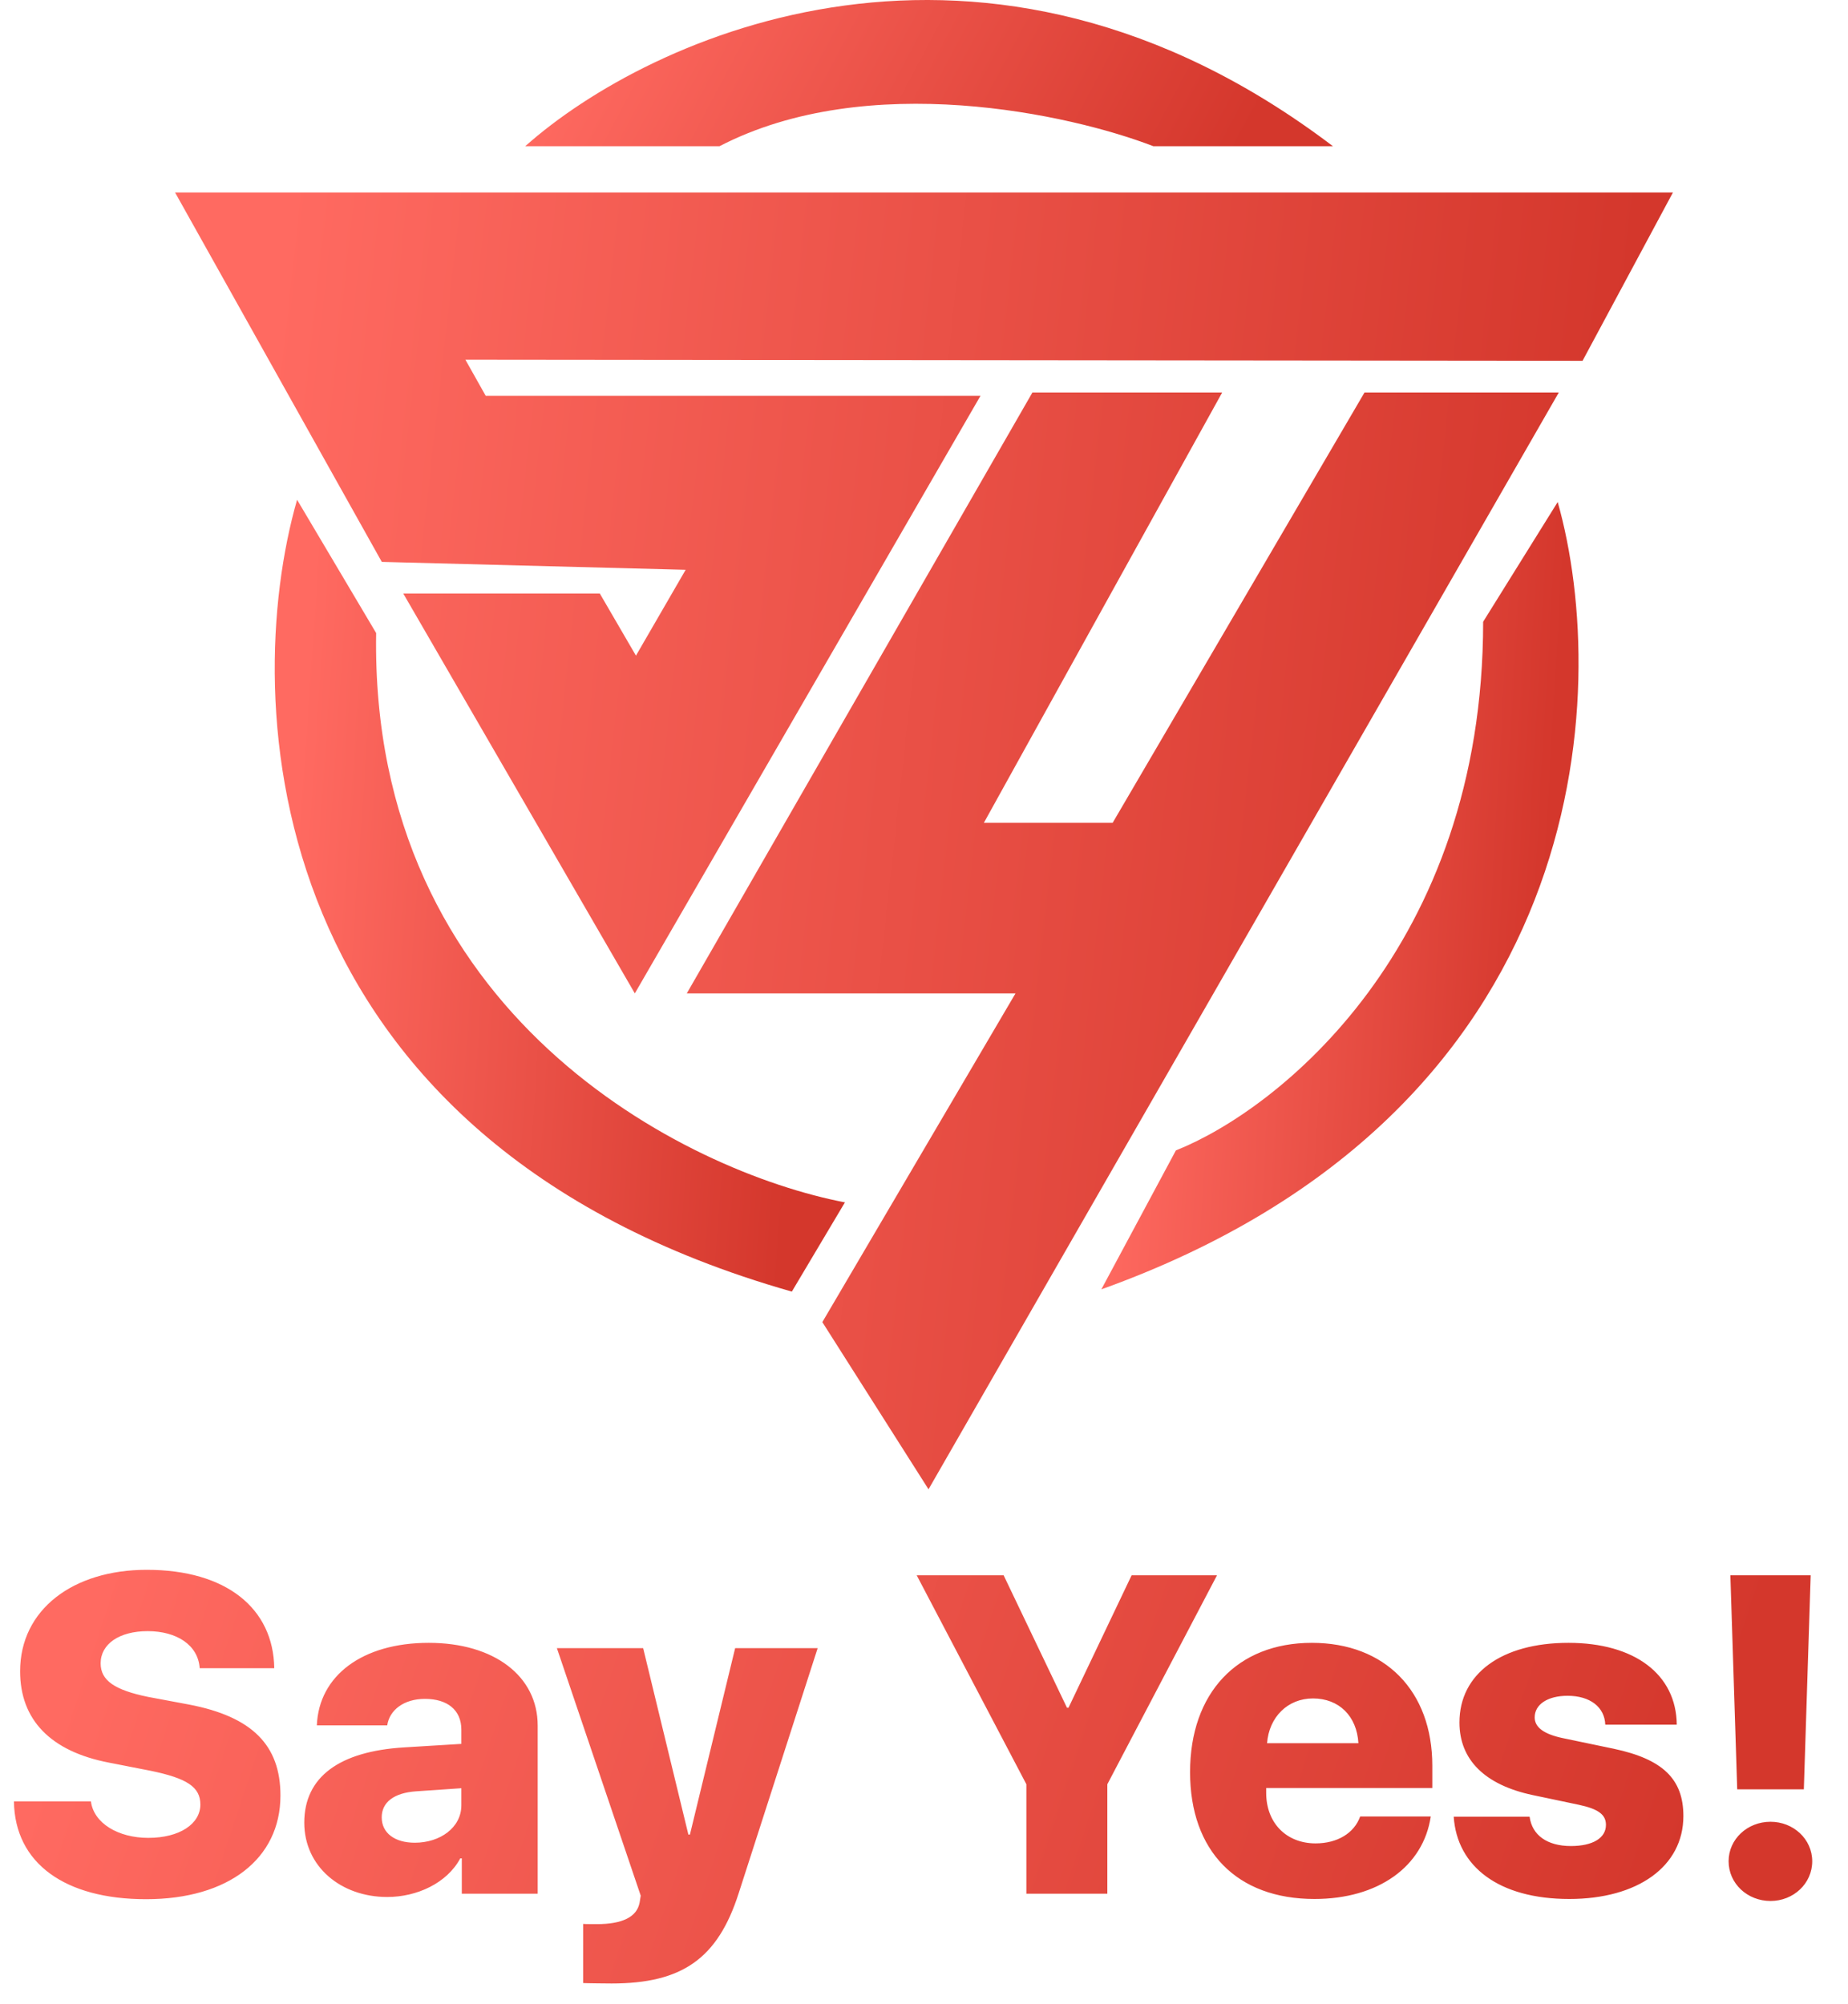 <svg width="818" height="887" viewBox="0 0 818 887" fill="none" xmlns="http://www.w3.org/2000/svg">
<path d="M740.5 85.212L700.5 159.712L206 159.212L215 175.212H434L281 439.712L178.5 262.712H265.5L281.5 290.212L303.5 252.212L169 248.712L77.5 85.212H740.5Z" fill="url(#paint0_linear_783_1326)"/>
<path d="M541 173.712H457L304 439.712H449.5L364 585.212L411 659.212L690 173.712H604L492.5 364.212H435.5L541 173.712Z" fill="url(#paint1_linear_783_1326)"/>
<path d="M232.5 64.712H318.5C384.1 30.712 473.833 50.545 510.5 64.712H590C435.6 -52.488 287.333 15.879 232.5 64.712Z" fill="url(#paint2_linear_783_1326)"/>
<path d="M689.5 222.212L656.5 275.212C656.5 419.212 565.833 491.212 520.5 509.212L487.5 570.712C705.9 492.312 713.167 305.712 689.5 222.212Z" fill="url(#paint3_linear_783_1326)"/>
<path d="M350.5 571.712C114.1 504.512 106 310.046 131.5 221.212L166.5 280.212C163.7 449.412 303.667 518.712 374 532.212L350.5 571.712Z" fill="url(#paint4_linear_783_1326)"/>
<path d="M6.168 797.392H40.25C41.52 807.06 52.359 813.505 65.641 813.505C79.606 813.505 88.688 807.255 88.688 798.759C88.688 790.947 82.731 787.138 66.715 783.818L48.258 780.205C22.281 775.224 8.902 761.162 8.902 739.775C8.902 712.431 32.34 694.853 64.957 694.853C100.211 694.853 121.012 711.943 121.402 738.408H88.394C87.711 728.154 78.238 722.001 65.348 722.001C52.848 722.001 44.547 727.666 44.547 736.259C44.547 743.876 50.797 748.076 65.543 751.103L83.805 754.521C111.637 759.892 124.137 772.49 124.137 794.755C124.137 822.783 100.992 840.654 64.664 840.654C28.727 840.654 6.559 824.736 6.168 797.392ZM183.609 815.654C194.742 815.654 204.215 809.013 204.215 799.052V791.533L184.195 792.9C174.332 793.583 168.961 797.783 168.961 804.423C168.961 811.357 174.723 815.654 183.609 815.654ZM171.402 839.677C150.992 839.677 134.684 826.298 134.684 806.767C134.684 786.455 150.309 775.224 178.727 773.466L204.215 771.904V765.654C204.215 756.767 197.867 751.982 188.102 751.982C178.727 751.982 172.379 756.962 171.402 763.701H140.25C141.129 741.728 160.367 727.177 189.762 727.177C218.766 727.177 238.004 741.923 238.004 763.798V838.212H204.41V822.587H203.727C197.867 833.525 184.586 839.677 171.402 839.677ZM270.719 877.958C270.23 877.958 258.609 877.861 258.121 877.763V851.591C258.609 851.689 263.688 851.689 264.176 851.689C275.406 851.689 281.949 848.564 283.121 842.119L283.609 839.091L246.5 729.521H284.684L304.703 812.041H305.387L325.406 729.521H361.93L326.969 838.017C317.691 867.021 301.871 877.958 270.719 877.958ZM490.152 838.212H454.312V789.775L405.777 697.294H444.254L472.281 755.888H472.965L500.895 697.294H538.688L490.152 789.775V838.212ZM581.168 751.787C570.035 751.787 561.734 759.99 560.855 771.611H601.285C600.602 759.599 592.691 751.787 581.168 751.787ZM602.066 804.033H633.316C629.996 826.298 609.977 840.556 581.852 840.556C547.477 840.556 526.773 819.365 526.773 784.404C526.773 749.345 547.672 727.177 580.68 727.177C613.102 727.177 634 748.466 634 781.572V791.435H560.465V793.583C560.465 806.865 569.352 815.947 582.34 815.947C591.91 815.947 599.43 811.455 602.066 804.033ZM646.012 762.431C646.012 740.849 664.664 727.177 694.254 727.177C723.551 727.177 742.008 741.142 742.203 763.408H710.562C710.27 755.595 703.824 750.615 693.863 750.615C685.074 750.615 679.312 754.423 679.312 760.185C679.312 764.58 683.414 767.607 691.812 769.365L714.273 774.052C735.953 778.642 745.133 787.431 745.133 803.837C745.133 826.201 724.82 840.556 694.645 840.556C663.395 840.556 644.938 826.201 643.473 804.13H677.066C678.141 812.333 684.879 817.119 695.328 817.119C704.996 817.119 710.855 813.603 710.855 807.744C710.855 803.251 707.535 800.712 698.844 798.857L678.434 794.56C657.242 790.068 646.012 778.935 646.012 762.431ZM765.934 697.294H801.48L798.453 792.021H768.961L765.934 697.294ZM783.707 841.435C773.453 841.435 765.152 833.72 765.152 823.857C765.152 814.091 773.453 806.376 783.707 806.376C793.863 806.376 802.164 814.091 802.164 823.857C802.164 833.72 793.863 841.435 783.707 841.435Z" fill="url(#paint5_linear_783_1326)"/>
<defs>
<linearGradient id="paint0_linear_783_1326" x1="108.959" y1="230.492" x2="704.561" y2="296.919" gradientUnits="userSpaceOnUse">
<stop offset="0.004" stop-color="#FF6A61"/>
<stop offset="1" stop-color="#D4372C"/>
</linearGradient>
<linearGradient id="paint1_linear_783_1326" x1="108.959" y1="230.492" x2="704.561" y2="296.919" gradientUnits="userSpaceOnUse">
<stop offset="0.004" stop-color="#FF6A61"/>
<stop offset="1" stop-color="#D4372C"/>
</linearGradient>
<linearGradient id="paint2_linear_783_1326" x1="249.463" y1="16.379" x2="502.59" y2="151.403" gradientUnits="userSpaceOnUse">
<stop offset="0.004" stop-color="#FF6A61"/>
<stop offset="1" stop-color="#D4372C"/>
</linearGradient>
<linearGradient id="paint3_linear_783_1326" x1="497.523" y1="310.418" x2="688.983" y2="321.623" gradientUnits="userSpaceOnUse">
<stop offset="0.004" stop-color="#FF6A61"/>
<stop offset="1" stop-color="#D4372C"/>
</linearGradient>
<linearGradient id="paint4_linear_783_1326" x1="133.582" y1="309.924" x2="362.035" y2="325.809" gradientUnits="userSpaceOnUse">
<stop offset="0.004" stop-color="#FF6A61"/>
<stop offset="1" stop-color="#D4372C"/>
</linearGradient>
<linearGradient id="paint5_linear_783_1326" x1="38.814" y1="707.703" x2="709.546" y2="929.365" gradientUnits="userSpaceOnUse">
<stop offset="0.004" stop-color="#FF6A61"/>
<stop offset="1" stop-color="#D4372C"/>
</linearGradient>
</defs>
</svg>
